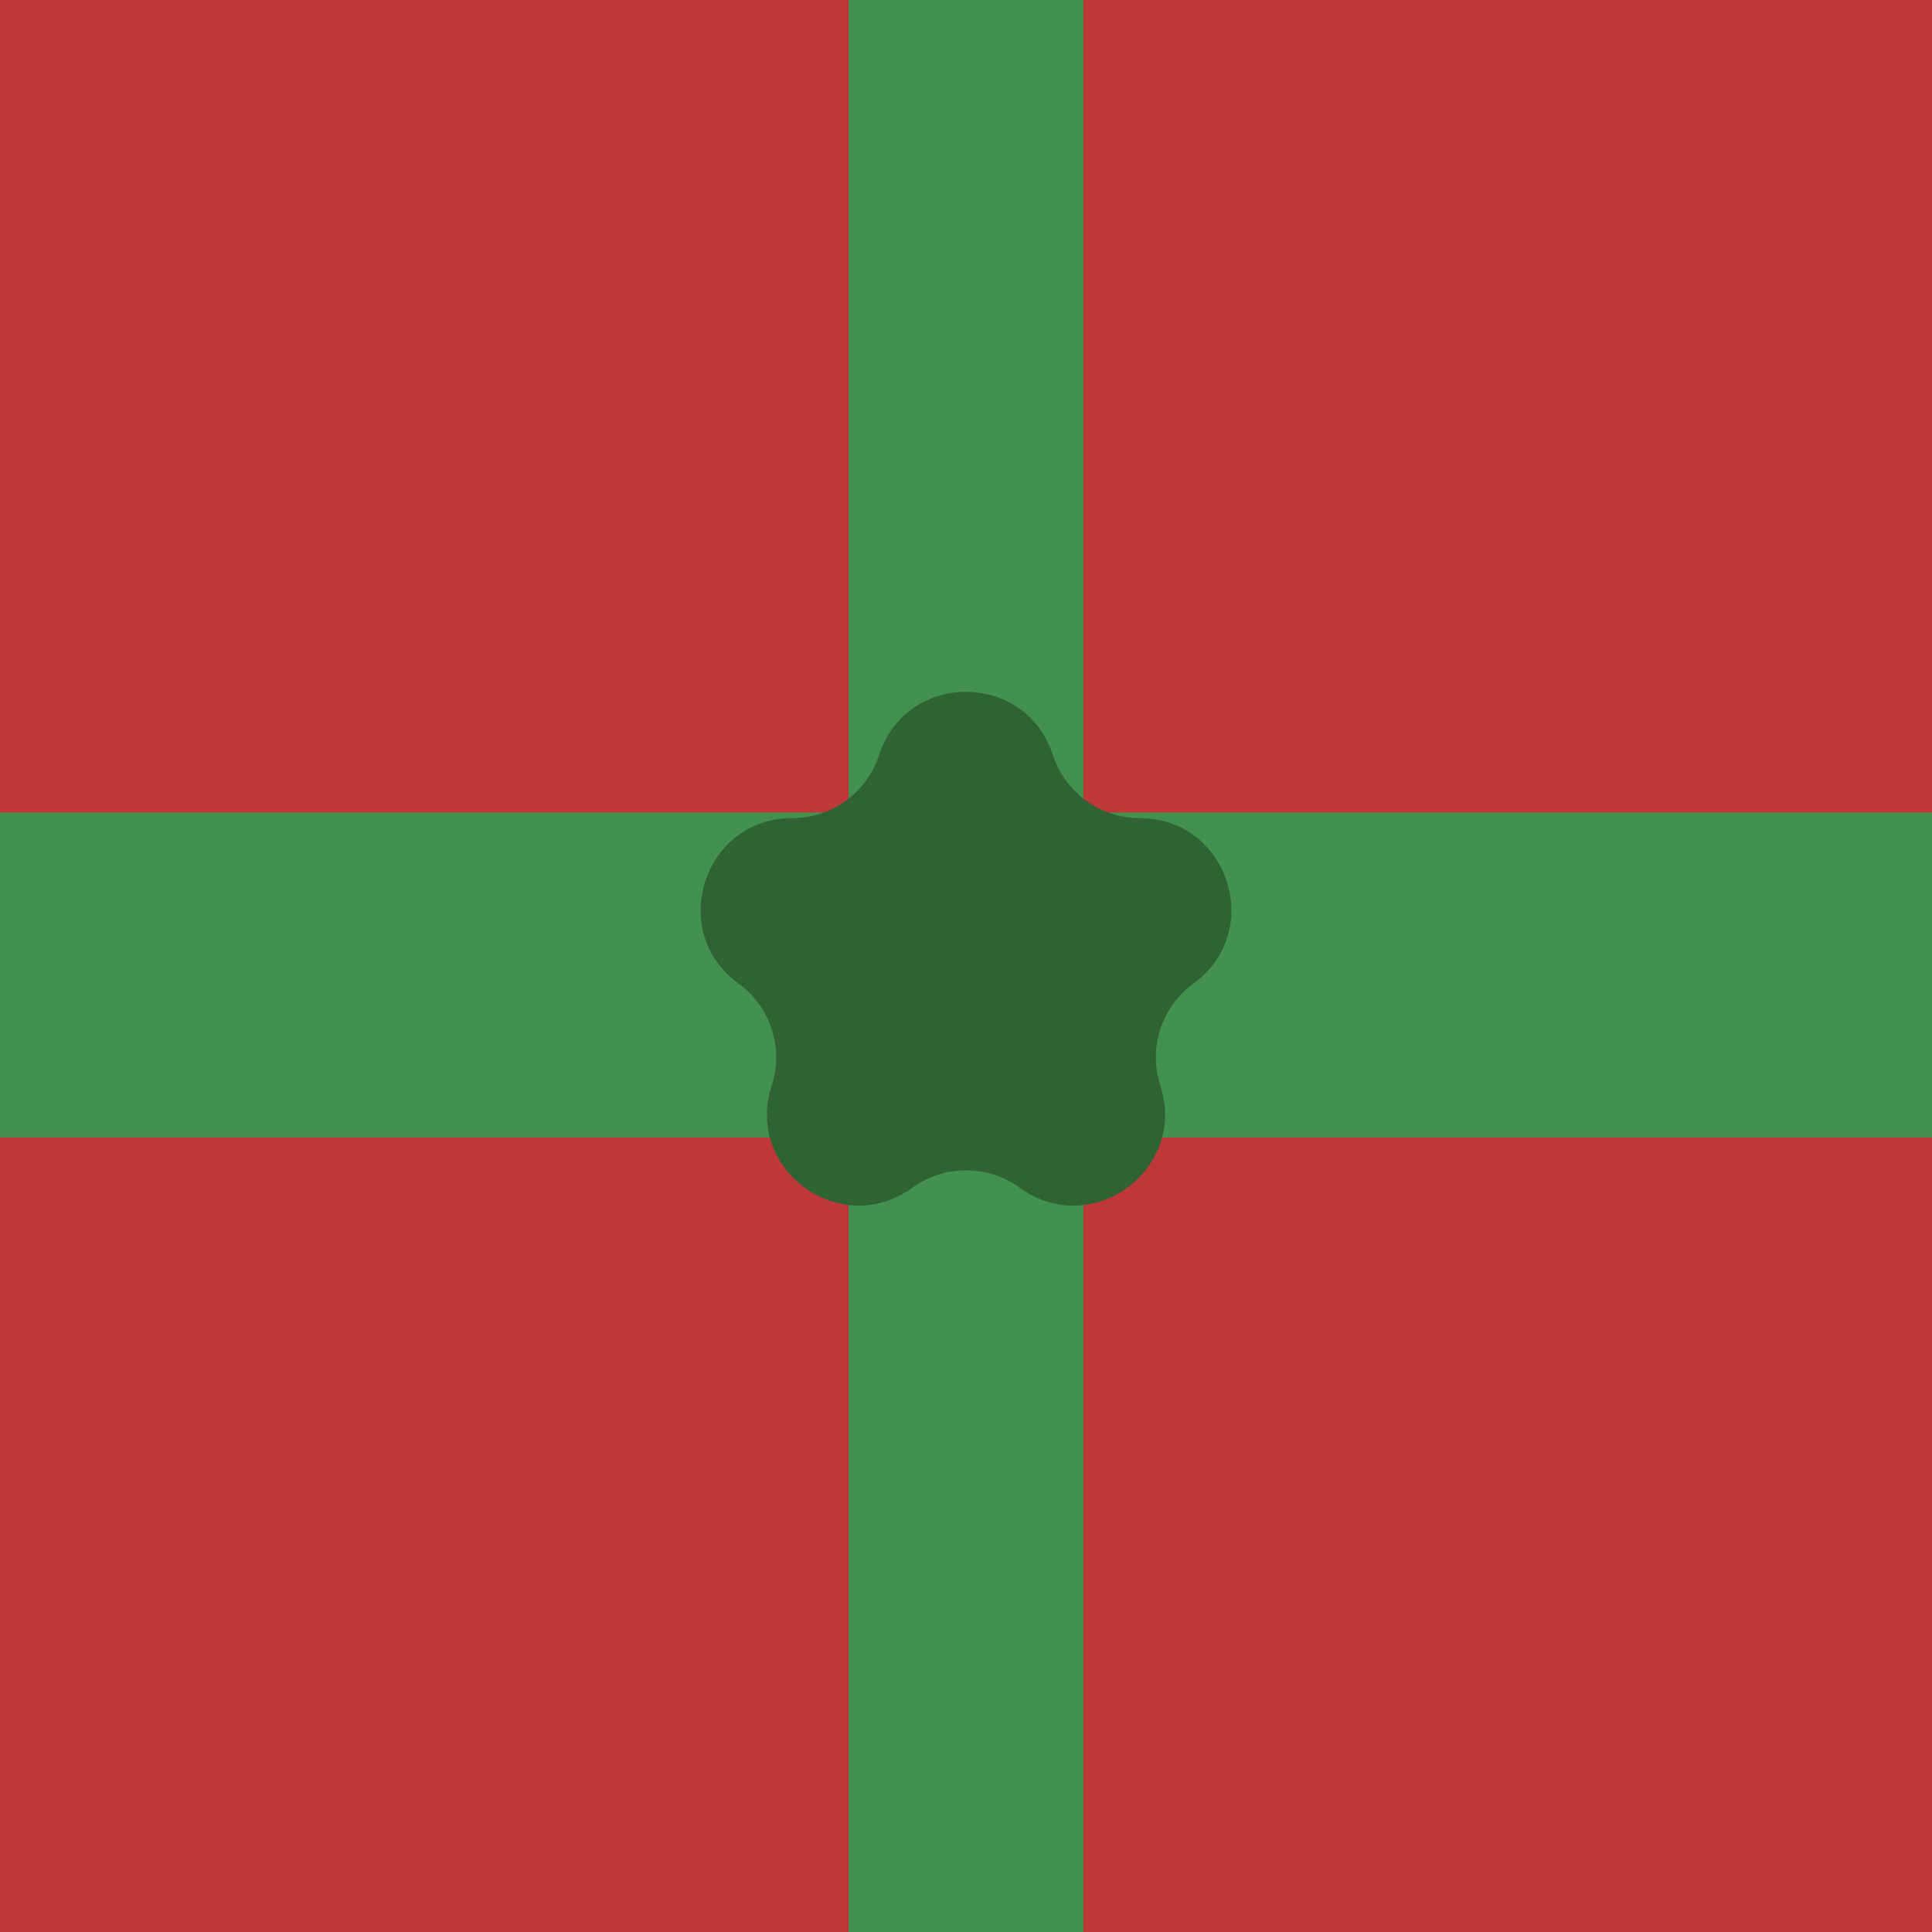 <svg width="107" height="107" viewBox="0 0 107 107" fill="none" xmlns="http://www.w3.org/2000/svg">
<rect width="107" height="107" fill="#BE3838"/>
<rect x="47" width="13" height="107" fill="#43914E"/>
<rect x="107" y="45" width="18" height="107" transform="rotate(90 107 45)" fill="#43914E"/>
<path d="M48.687 41.814C50.202 37.151 56.798 37.151 58.313 41.814C58.991 43.899 60.934 45.311 63.127 45.311C68.029 45.311 70.068 51.585 66.102 54.467C64.328 55.755 63.585 58.04 64.263 60.125C65.778 64.788 60.441 68.665 56.475 65.783C54.701 64.495 52.299 64.495 50.525 65.783C46.559 68.665 41.222 64.788 42.737 60.125C43.415 58.04 42.672 55.755 40.898 54.467C36.932 51.585 38.971 45.311 43.873 45.311C46.066 45.311 48.009 43.899 48.687 41.814Z" fill="#2F6336"/>
</svg>
